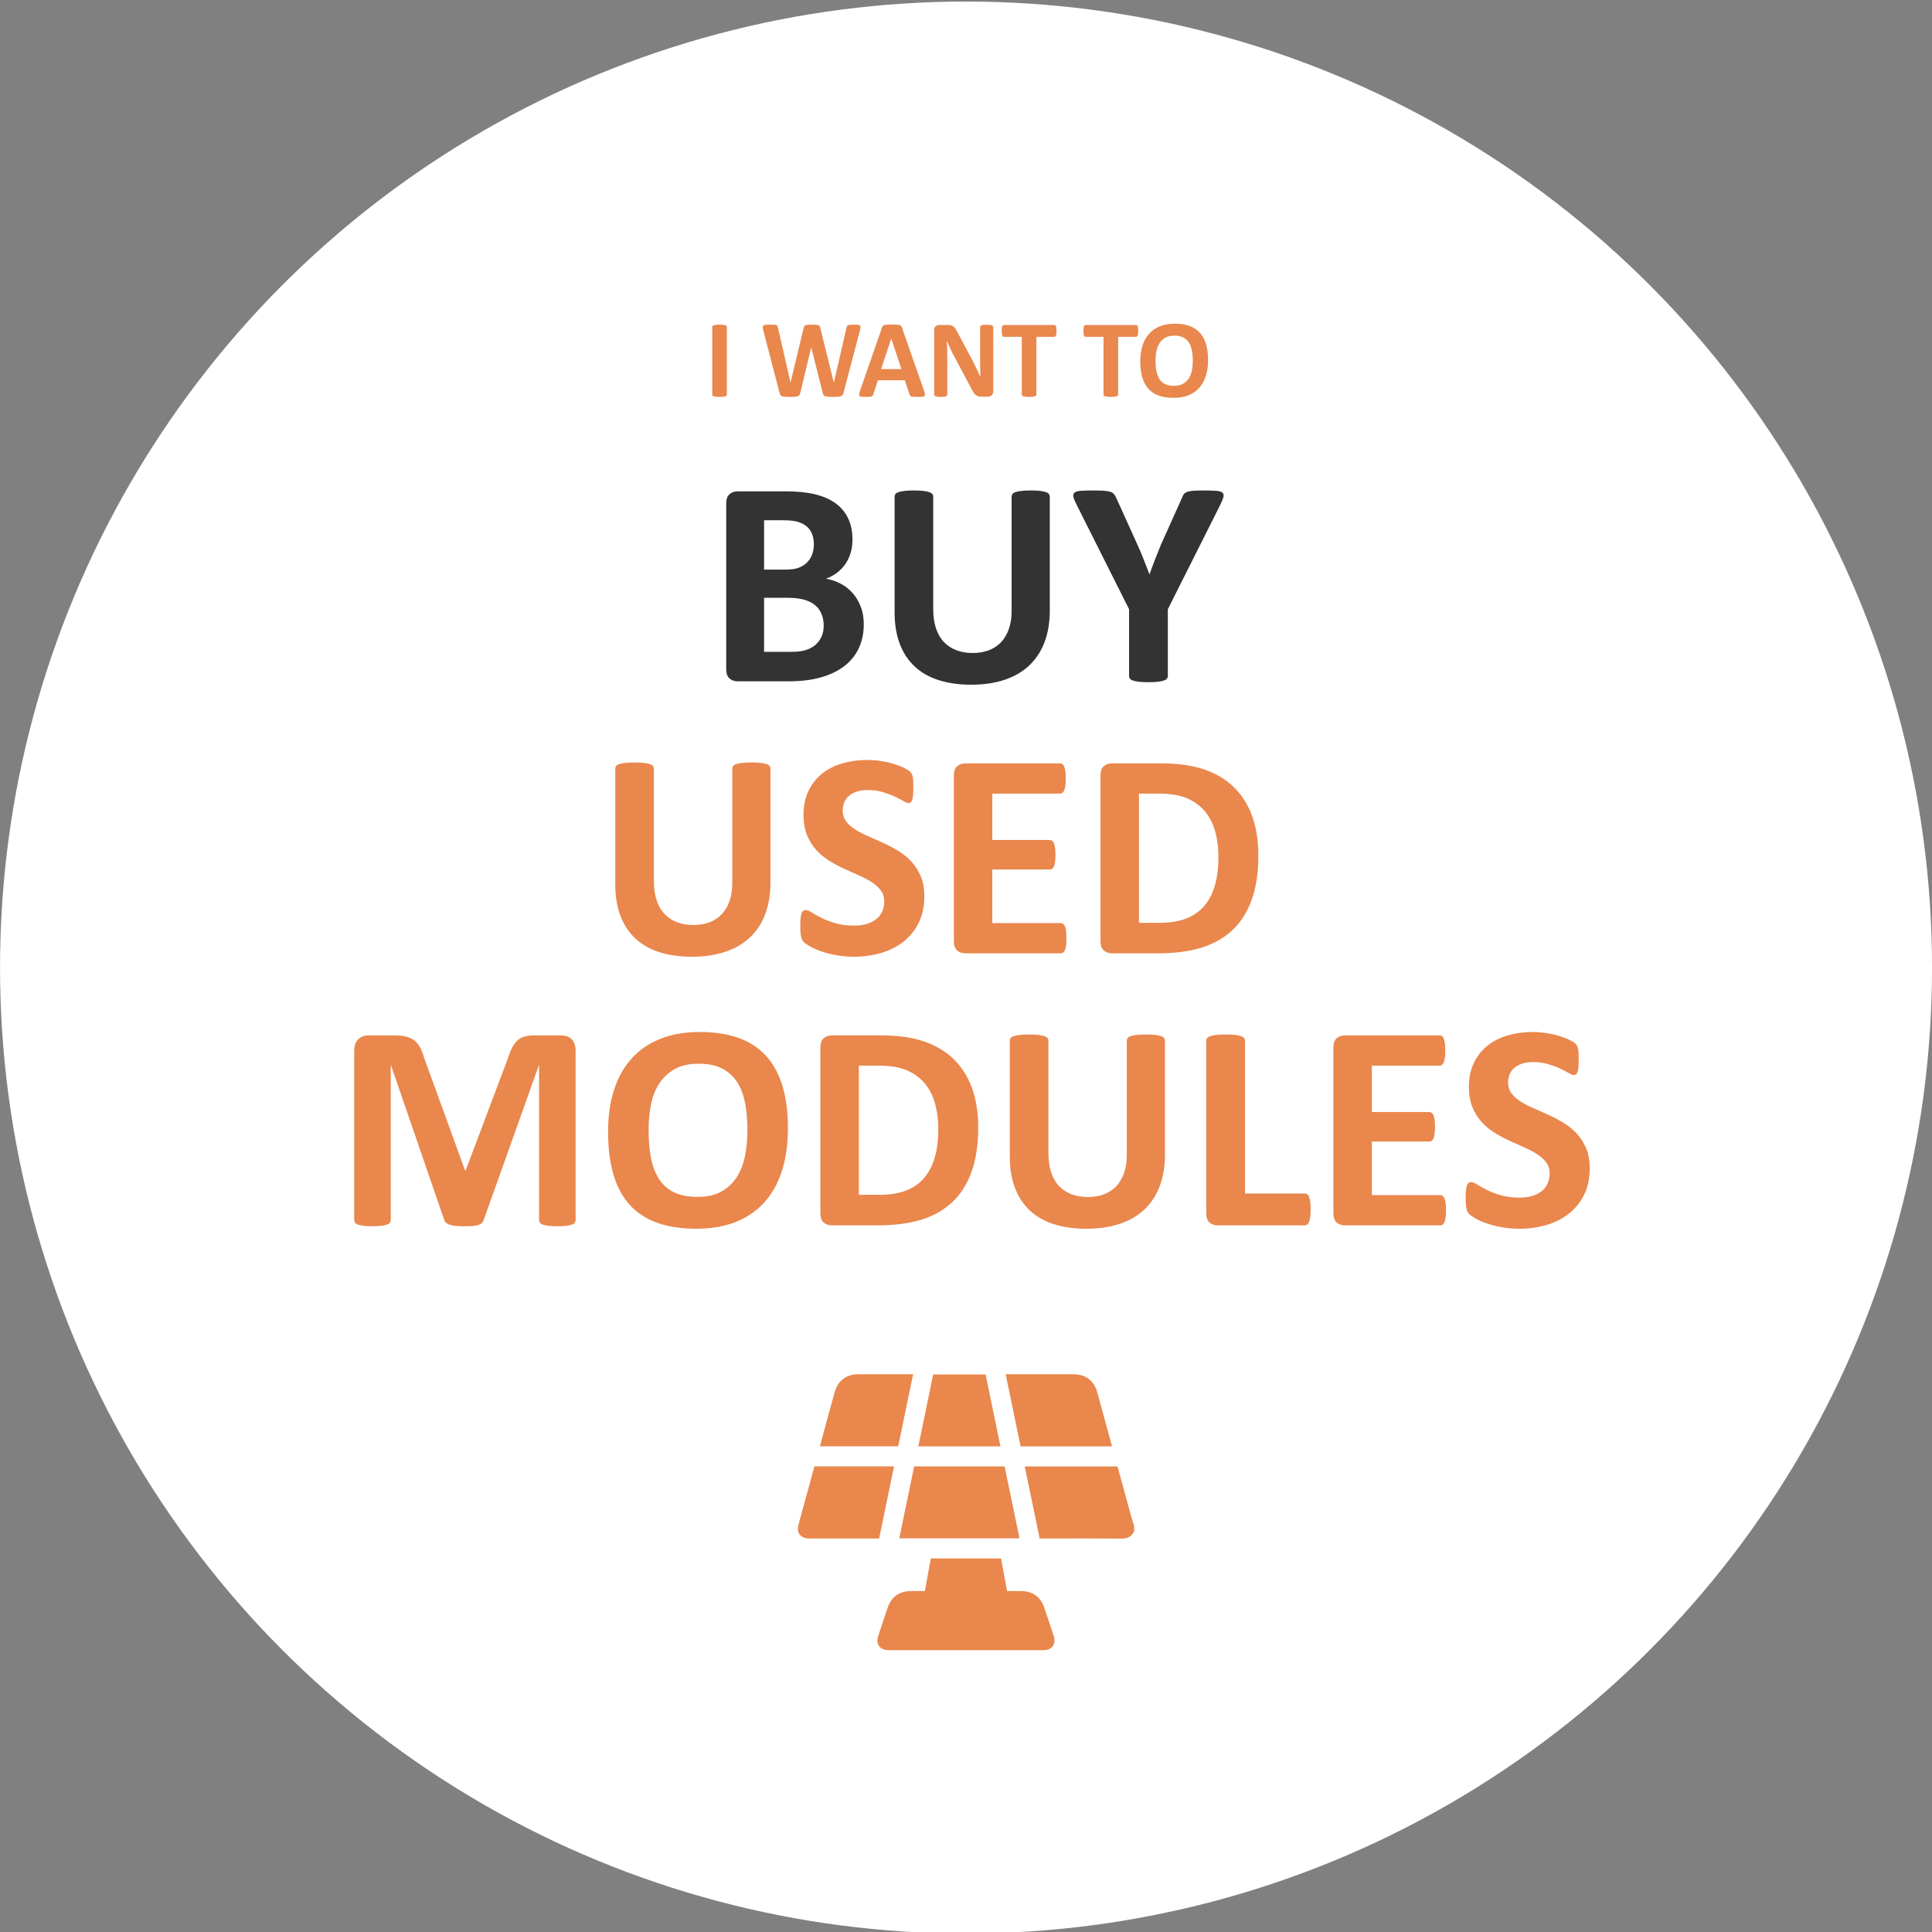 <?xml version="1.0" encoding="utf-8"?>
<!-- Generator: Adobe Illustrator 16.0.0, SVG Export Plug-In . SVG Version: 6.00 Build 0)  -->
<!DOCTYPE svg PUBLIC "-//W3C//DTD SVG 1.1//EN" "http://www.w3.org/Graphics/SVG/1.1/DTD/svg11.dtd">
<svg version="1.1" id="圖層_1" xmlns="http://www.w3.org/2000/svg" xmlns:xlink="http://www.w3.org/1999/xlink" x="0px" y="0px"
	 width="580.902px" height="580.902px" viewBox="0 0 580.902 580.902" enable-background="new 0 0 580.902 580.902"
	 xml:space="preserve">
<rect x="0" y="0" width="580.902" height="580.902" fill="#808080" stroke="none"/>
<circle fill="#FFFFFF" cx="290.461" cy="290.917" r="290.451"/>
<g>
	<g>
		<g>
			<path fill="#333333" d="M259.714,187.729c0,2.031-0.28,3.87-0.839,5.518c-0.559,1.648-1.332,3.105-2.318,4.371
				c-0.986,1.266-2.163,2.355-3.531,3.267c-1.369,0.913-2.877,1.663-4.525,2.251c-1.648,0.589-3.406,1.023-5.275,1.302
				c-1.869,0.28-3.951,0.419-6.246,0.419h-15.187c-0.971,0-1.788-0.287-2.45-0.861c-0.662-0.574-0.993-1.508-0.993-2.803v-49.796
				c0-1.294,0.331-2.229,0.993-2.803c0.663-0.574,1.479-0.861,2.45-0.861h14.348c3.502,0,6.467,0.294,8.896,0.883
				c2.428,0.589,4.473,1.479,6.136,2.671c1.663,1.192,2.936,2.701,3.819,4.525c0.883,1.825,1.324,3.973,1.324,6.445
				c0,1.384-0.176,2.686-0.53,3.907c-0.353,1.222-0.868,2.333-1.545,3.333c-0.677,1.001-1.509,1.884-2.494,2.649
				c-0.986,0.766-2.112,1.384-3.377,1.854c1.618,0.294,3.112,0.81,4.48,1.545c1.369,0.736,2.561,1.685,3.576,2.847
				c1.016,1.163,1.817,2.524,2.406,4.083C259.419,184.036,259.714,185.787,259.714,187.729z M244.704,163.669
				c0-1.148-0.176-2.177-0.53-3.09c-0.353-0.912-0.883-1.67-1.589-2.273c-0.707-0.603-1.597-1.066-2.671-1.391
				c-1.075-0.323-2.51-0.485-4.304-0.485h-5.872v14.833h6.489c1.678,0,3.017-0.199,4.018-0.596c1-0.397,1.832-0.941,2.494-1.633
				c0.662-0.691,1.155-1.501,1.479-2.428C244.542,165.678,244.704,164.7,244.704,163.669z M247.662,188.126
				c0-1.324-0.221-2.508-0.662-3.554c-0.442-1.044-1.089-1.92-1.943-2.626s-1.942-1.25-3.267-1.633
				c-1.324-0.382-3.046-0.574-5.165-0.574h-6.887v16.246h8.388c1.618,0,2.98-0.169,4.083-0.508c1.104-0.338,2.06-0.839,2.87-1.501
				c0.809-0.662,1.441-1.486,1.898-2.472C247.433,190.518,247.662,189.392,247.662,188.126z"/>
			<path fill="#333333" d="M315.647,183.579c0,3.503-0.516,6.637-1.546,9.403c-1.03,2.767-2.546,5.106-4.547,7.019
				c-2.002,1.914-4.474,3.37-7.417,4.371c-2.943,1-6.328,1.501-10.152,1.501c-3.592,0-6.814-0.449-9.668-1.347
				c-2.855-0.897-5.269-2.258-7.24-4.083c-1.972-1.825-3.481-4.098-4.525-6.821c-1.045-2.722-1.567-5.908-1.567-9.557v-34.743
				c0-0.294,0.088-0.559,0.265-0.795c0.176-0.235,0.492-0.426,0.949-0.574c0.456-0.147,1.052-0.265,1.788-0.353
				c0.735-0.088,1.677-0.133,2.825-0.133c1.118,0,2.045,0.044,2.781,0.133c0.735,0.088,1.324,0.206,1.766,0.353
				c0.441,0.148,0.757,0.339,0.949,0.574c0.191,0.236,0.287,0.501,0.287,0.795v33.727c0,2.267,0.279,4.231,0.839,5.894
				c0.559,1.663,1.361,3.039,2.406,4.127c1.044,1.089,2.295,1.906,3.752,2.45c1.457,0.545,3.083,0.817,4.877,0.817
				c1.825,0,3.459-0.279,4.9-0.839c1.441-0.559,2.664-1.375,3.664-2.45c1-1.074,1.773-2.398,2.318-3.973
				c0.544-1.574,0.816-3.362,0.816-5.363v-34.39c0-0.294,0.088-0.559,0.265-0.795c0.177-0.235,0.485-0.426,0.927-0.574
				c0.441-0.147,1.038-0.265,1.789-0.353c0.75-0.088,1.684-0.133,2.803-0.133c1.118,0,2.037,0.044,2.759,0.133
				c0.721,0.088,1.303,0.206,1.744,0.353c0.441,0.148,0.75,0.339,0.927,0.574c0.177,0.236,0.266,0.501,0.266,0.795V183.579z"/>
			<path fill="#333333" d="M351.139,183.182v20.086c0,0.294-0.096,0.56-0.287,0.794c-0.191,0.236-0.508,0.427-0.949,0.574
				c-0.441,0.147-1.037,0.265-1.787,0.353c-0.751,0.088-1.686,0.132-2.804,0.132c-1.147,0-2.09-0.044-2.825-0.132
				c-0.736-0.088-1.332-0.206-1.788-0.353c-0.456-0.147-0.772-0.338-0.949-0.574c-0.177-0.235-0.265-0.5-0.265-0.794v-20.086
				l-15.627-31.123c-0.561-1.088-0.921-1.935-1.082-2.538c-0.162-0.603-0.074-1.06,0.265-1.369c0.338-0.309,0.964-0.5,1.876-0.574
				c0.912-0.073,2.178-0.11,3.797-0.11c1.354,0,2.436,0.03,3.244,0.088c0.81,0.06,1.449,0.17,1.921,0.332
				c0.471,0.162,0.816,0.375,1.038,0.64c0.221,0.265,0.434,0.604,0.64,1.016l6.356,14.038c0.618,1.354,1.229,2.781,1.832,4.282
				s1.215,3.076,1.832,4.724h0.089c0.559-1.589,1.132-3.134,1.722-4.635c0.588-1.501,1.162-2.928,1.722-4.282l6.269-13.95
				c0.146-0.471,0.331-0.846,0.552-1.126c0.221-0.279,0.552-0.508,0.993-0.684c0.441-0.177,1.045-0.294,1.811-0.354
				c0.765-0.059,1.779-0.088,3.045-0.088c1.678,0,2.98,0.038,3.908,0.11c0.926,0.074,1.559,0.265,1.897,0.574
				c0.338,0.309,0.419,0.772,0.243,1.391c-0.177,0.618-0.529,1.457-1.06,2.516L351.139,183.182z"/>
			<path fill="#E9874D" d="M231.659,265.367c0,3.503-0.515,6.637-1.545,9.403c-1.03,2.767-2.546,5.106-4.547,7.019
				c-2.001,1.914-4.474,3.37-7.417,4.371c-2.943,1-6.328,1.501-10.153,1.501c-3.591,0-6.813-0.449-9.668-1.347
				c-2.855-0.897-5.269-2.258-7.24-4.083c-1.972-1.825-3.48-4.098-4.525-6.821c-1.045-2.722-1.567-5.908-1.567-9.558V231.11
				c0-0.294,0.088-0.559,0.265-0.795c0.176-0.235,0.492-0.426,0.949-0.574c0.456-0.147,1.052-0.265,1.788-0.353
				c0.735-0.088,1.678-0.133,2.825-0.133c1.118,0,2.045,0.044,2.781,0.133c0.735,0.088,1.325,0.206,1.766,0.353
				c0.441,0.148,0.757,0.338,0.949,0.574c0.191,0.236,0.287,0.501,0.287,0.795v33.728c0,2.267,0.279,4.23,0.839,5.893
				c0.559,1.663,1.361,3.04,2.406,4.127c1.044,1.089,2.296,1.906,3.752,2.45c1.457,0.545,3.083,0.817,4.878,0.817
				c1.824,0,3.458-0.28,4.9-0.839c1.442-0.559,2.663-1.375,3.664-2.45c1-1.074,1.773-2.398,2.318-3.973
				c0.544-1.574,0.816-3.362,0.816-5.363v-34.39c0-0.294,0.088-0.559,0.265-0.795c0.176-0.235,0.485-0.426,0.927-0.574
				c0.442-0.147,1.038-0.265,1.788-0.353c0.75-0.088,1.685-0.133,2.803-0.133c1.118,0,2.038,0.044,2.759,0.133
				c0.721,0.088,1.302,0.206,1.744,0.353c0.441,0.148,0.75,0.338,0.927,0.574c0.177,0.236,0.265,0.501,0.265,0.795V265.367z"/>
			<path fill="#E9874D" d="M277.924,269.517c0,3.001-0.559,5.636-1.677,7.902c-1.119,2.267-2.635,4.157-4.547,5.673
				c-1.914,1.516-4.149,2.656-6.71,3.421s-5.297,1.148-8.211,1.148c-1.972,0-3.804-0.162-5.496-0.486
				c-1.692-0.324-3.186-0.713-4.48-1.17c-1.295-0.456-2.377-0.934-3.245-1.435c-0.869-0.5-1.494-0.941-1.876-1.324
				c-0.383-0.382-0.655-0.934-0.816-1.655c-0.162-0.721-0.243-1.758-0.243-3.112c0-0.912,0.029-1.678,0.088-2.296
				c0.059-0.618,0.155-1.118,0.287-1.5c0.132-0.382,0.309-0.655,0.53-0.817c0.221-0.161,0.478-0.243,0.772-0.243
				c0.412,0,0.993,0.243,1.744,0.728c0.75,0.486,1.714,1.023,2.892,1.611c1.177,0.589,2.583,1.126,4.216,1.611
				c1.633,0.486,3.524,0.729,5.673,0.729c1.413,0,2.678-0.169,3.796-0.508c1.118-0.338,2.067-0.816,2.848-1.435
				c0.779-0.618,1.375-1.383,1.788-2.295c0.412-0.912,0.618-1.927,0.618-3.046c0-1.294-0.353-2.405-1.06-3.333
				c-0.706-0.927-1.626-1.75-2.759-2.472c-1.133-0.721-2.421-1.397-3.862-2.031c-1.442-0.632-2.929-1.302-4.459-2.009
				s-3.017-1.508-4.458-2.406c-1.442-0.897-2.73-1.972-3.863-3.223c-1.133-1.25-2.053-2.729-2.759-4.437
				c-0.706-1.707-1.059-3.752-1.059-6.137c0-2.737,0.507-5.143,1.522-7.218c1.016-2.074,2.384-3.796,4.106-5.165
				c1.722-1.368,3.752-2.391,6.092-3.068c2.34-0.677,4.819-1.015,7.439-1.015c1.353,0,2.707,0.104,4.061,0.309
				c1.354,0.207,2.619,0.486,3.796,0.839c1.177,0.354,2.222,0.75,3.135,1.192c0.912,0.441,1.515,0.81,1.81,1.104
				c0.294,0.294,0.493,0.545,0.596,0.75c0.103,0.207,0.191,0.479,0.265,0.817c0.073,0.339,0.125,0.766,0.154,1.28
				c0.029,0.515,0.044,1.156,0.044,1.92c0,0.854-0.022,1.575-0.066,2.163c-0.044,0.589-0.118,1.075-0.221,1.457
				c-0.104,0.383-0.25,0.662-0.442,0.839c-0.191,0.176-0.449,0.265-0.772,0.265c-0.324,0-0.839-0.206-1.545-0.618
				c-0.706-0.412-1.575-0.861-2.604-1.347c-1.031-0.485-2.223-0.927-3.576-1.324s-2.84-0.596-4.458-0.596
				c-1.266,0-2.37,0.154-3.311,0.463c-0.942,0.309-1.729,0.736-2.361,1.28c-0.634,0.545-1.104,1.2-1.413,1.964
				c-0.309,0.766-0.463,1.575-0.463,2.428c0,1.266,0.346,2.362,1.038,3.289c0.691,0.927,1.618,1.751,2.781,2.473
				c1.162,0.721,2.479,1.398,3.951,2.03c1.471,0.633,2.972,1.303,4.503,2.009c1.53,0.706,3.031,1.509,4.503,2.406
				c1.471,0.898,2.781,1.972,3.929,3.223c1.147,1.251,2.075,2.723,2.781,4.415C277.571,265.228,277.924,267.222,277.924,269.517z"/>
			<path fill="#E9874D" d="M320.656,282.099c0,0.854-0.037,1.567-0.11,2.141c-0.073,0.574-0.185,1.038-0.331,1.391
				c-0.147,0.354-0.331,0.611-0.552,0.772c-0.221,0.162-0.464,0.243-0.729,0.243H290.24c-0.972,0-1.788-0.287-2.45-0.861
				s-0.993-1.508-0.993-2.803v-49.796c0-1.294,0.331-2.229,0.993-2.803s1.479-0.861,2.45-0.861h28.518
				c0.266,0,0.5,0.074,0.707,0.221c0.205,0.148,0.382,0.405,0.529,0.772c0.146,0.369,0.258,0.839,0.331,1.413
				c0.073,0.574,0.11,1.303,0.11,2.186c0,0.824-0.037,1.523-0.11,2.097c-0.073,0.574-0.185,1.038-0.331,1.391
				c-0.147,0.354-0.324,0.611-0.529,0.772c-0.207,0.162-0.441,0.243-0.707,0.243h-20.395v13.95h17.261
				c0.265,0,0.507,0.082,0.728,0.243c0.222,0.162,0.404,0.413,0.553,0.751c0.146,0.338,0.257,0.794,0.331,1.368
				c0.073,0.574,0.11,1.273,0.11,2.097c0,0.854-0.037,1.561-0.11,2.119c-0.074,0.56-0.185,1.009-0.331,1.347
				c-0.148,0.339-0.331,0.581-0.553,0.729c-0.221,0.147-0.463,0.221-0.728,0.221h-17.261v16.113h20.571
				c0.265,0,0.508,0.081,0.729,0.242c0.221,0.162,0.404,0.42,0.552,0.773c0.146,0.353,0.258,0.817,0.331,1.391
				S320.656,281.245,320.656,282.099z"/>
			<path fill="#E9874D" d="M378.356,257.244c0,5.239-0.686,9.72-2.053,13.442c-1.369,3.724-3.334,6.762-5.895,9.116
				c-2.561,2.355-5.672,4.084-9.336,5.188s-8.028,1.655-13.09,1.655h-13.641c-0.972,0-1.788-0.287-2.45-0.861
				s-0.993-1.508-0.993-2.803v-49.796c0-1.294,0.331-2.229,0.993-2.803s1.479-0.861,2.45-0.861h14.656
				c5.092,0,9.41,0.596,12.957,1.788c3.546,1.192,6.533,2.958,8.961,5.298s4.275,5.231,5.541,8.675
				C377.722,248.725,378.356,252.713,378.356,257.244z M366.348,257.642c0-2.707-0.316-5.224-0.949-7.549
				c-0.634-2.324-1.648-4.341-3.047-6.048c-1.397-1.707-3.193-3.039-5.385-3.995c-2.193-0.956-5.07-1.435-8.631-1.435h-5.871v38.848
				h6.047c3.18,0,5.857-0.411,8.035-1.236c2.178-0.824,3.995-2.067,5.452-3.73c1.456-1.663,2.545-3.73,3.267-6.203
				C365.987,263.822,366.348,260.938,366.348,257.642z"/>
			<path fill="#E9874D" d="M173.077,366.844c0,0.295-0.081,0.561-0.243,0.795c-0.162,0.236-0.457,0.428-0.883,0.574
				c-0.427,0.147-0.993,0.265-1.7,0.354c-0.706,0.088-1.604,0.132-2.693,0.132c-1.06,0-1.942-0.044-2.649-0.132
				c-0.706-0.089-1.266-0.206-1.677-0.354c-0.413-0.146-0.707-0.338-0.883-0.574c-0.177-0.234-0.265-0.5-0.265-0.795v-46.484h-0.088
				l-16.555,46.441c-0.118,0.383-0.309,0.699-0.574,0.948c-0.265,0.251-0.625,0.449-1.082,0.597
				c-0.457,0.146-1.038,0.242-1.744,0.287c-0.707,0.044-1.561,0.065-2.561,0.065c-1.001,0-1.854-0.037-2.561-0.11
				c-0.706-0.073-1.288-0.191-1.744-0.354c-0.457-0.161-0.817-0.359-1.082-0.596c-0.265-0.234-0.441-0.514-0.53-0.838
				l-15.981-46.441h-0.088v46.484c0,0.295-0.082,0.561-0.243,0.795c-0.162,0.236-0.463,0.428-0.905,0.574
				c-0.441,0.147-1.008,0.265-1.7,0.354c-0.691,0.088-1.582,0.132-2.671,0.132c-1.06,0-1.942-0.044-2.648-0.132
				c-0.707-0.089-1.273-0.206-1.7-0.354c-0.427-0.146-0.721-0.338-0.883-0.574c-0.162-0.234-0.243-0.5-0.243-0.795v-50.899
				c0-1.501,0.397-2.648,1.192-3.443c0.794-0.795,1.854-1.192,3.178-1.192h7.593c1.353,0,2.516,0.111,3.487,0.332
				s1.81,0.589,2.516,1.104c0.707,0.515,1.295,1.191,1.766,2.03c0.47,0.839,0.883,1.876,1.236,3.112l12.361,34.036h0.176
				l12.802-33.948c0.382-1.235,0.802-2.28,1.258-3.134c0.456-0.854,0.986-1.545,1.589-2.075c0.603-0.529,1.316-0.904,2.141-1.125
				c0.824-0.221,1.78-0.332,2.87-0.332h7.814c0.794,0,1.479,0.104,2.053,0.31c0.574,0.206,1.044,0.508,1.413,0.905
				c0.368,0.396,0.647,0.883,0.839,1.457c0.191,0.573,0.287,1.229,0.287,1.964V366.844z"/>
			<path fill="#E9874D" d="M236.912,339.209c0,4.739-0.589,8.977-1.766,12.714c-1.177,3.738-2.929,6.909-5.253,9.514
				c-2.325,2.604-5.202,4.591-8.63,5.96c-3.429,1.368-7.394,2.053-11.897,2.053c-4.444,0-8.322-0.582-11.633-1.744
				c-3.311-1.162-6.07-2.936-8.277-5.319c-2.208-2.384-3.863-5.415-4.966-9.094c-1.104-3.679-1.656-8.035-1.656-13.067
				c0-4.62,0.588-8.777,1.766-12.471c1.177-3.693,2.928-6.836,5.253-9.426c2.325-2.59,5.202-4.576,8.631-5.959
				c3.428-1.384,7.409-2.075,11.941-2.075c4.326,0,8.145,0.573,11.456,1.722c3.311,1.147,6.077,2.913,8.299,5.297
				c2.222,2.385,3.899,5.394,5.033,9.028C236.345,329.976,236.912,334.265,236.912,339.209z M224.728,339.827
				c0-3.002-0.236-5.731-0.706-8.188c-0.471-2.457-1.273-4.563-2.406-6.313s-2.642-3.104-4.524-4.062
				c-1.884-0.956-4.238-1.435-7.063-1.435c-2.855,0-5.239,0.537-7.152,1.611c-1.913,1.075-3.458,2.51-4.635,4.304
				c-1.177,1.796-2.009,3.893-2.494,6.291c-0.485,2.399-0.729,4.938-0.729,7.615c0,3.12,0.235,5.924,0.707,8.41
				c0.47,2.487,1.265,4.613,2.384,6.379c1.118,1.766,2.619,3.112,4.503,4.039c1.883,0.928,4.252,1.391,7.107,1.391
				c2.854,0,5.238-0.529,7.152-1.589c1.913-1.06,3.458-2.501,4.635-4.326c1.177-1.825,2.009-3.951,2.495-6.38
				C224.485,345.146,224.728,342.564,224.728,339.827z"/>
			<path fill="#E9874D" d="M294.125,339.032c0,5.239-0.685,9.72-2.053,13.442c-1.369,3.724-3.333,6.762-5.894,9.116
				s-5.673,4.084-9.337,5.188s-8.028,1.655-13.089,1.655h-13.641c-0.971,0-1.788-0.287-2.45-0.861
				c-0.662-0.573-0.993-1.508-0.993-2.803v-49.797c0-1.294,0.331-2.229,0.993-2.803c0.663-0.574,1.479-0.861,2.45-0.861h14.656
				c5.092,0,9.41,0.597,12.957,1.788c3.546,1.192,6.534,2.958,8.961,5.298c2.428,2.34,4.275,5.231,5.541,8.675
				S294.125,334.501,294.125,339.032z M282.117,339.43c0-2.707-0.316-5.224-0.949-7.549c-0.633-2.324-1.648-4.341-3.046-6.048
				c-1.398-1.706-3.194-3.038-5.386-3.995c-2.193-0.956-5.07-1.435-8.631-1.435h-5.871v38.848h6.048
				c3.179,0,5.856-0.411,8.035-1.235c2.177-0.824,3.995-2.067,5.452-3.73c1.457-1.662,2.545-3.73,3.267-6.203
				C281.757,345.61,282.117,342.727,282.117,339.43z"/>
			<path fill="#E9874D" d="M350.279,347.155c0,3.503-0.516,6.638-1.546,9.403c-1.03,2.767-2.545,5.106-4.547,7.02
				s-4.474,3.369-7.416,4.37c-2.943,1-6.328,1.501-10.153,1.501c-3.591,0-6.813-0.449-9.668-1.347
				c-2.855-0.897-5.269-2.259-7.24-4.083c-1.972-1.825-3.48-4.099-4.524-6.821c-1.045-2.722-1.567-5.907-1.567-9.558v-34.742
				c0-0.294,0.088-0.559,0.265-0.795c0.177-0.235,0.492-0.426,0.949-0.574c0.456-0.146,1.052-0.265,1.788-0.353
				c0.735-0.089,1.677-0.133,2.825-0.133c1.118,0,2.045,0.044,2.781,0.133c0.735,0.088,1.324,0.206,1.766,0.353
				c0.441,0.148,0.758,0.339,0.949,0.574c0.191,0.236,0.287,0.501,0.287,0.795v33.728c0,2.267,0.279,4.23,0.839,5.894
				c0.559,1.662,1.36,3.039,2.405,4.127c1.045,1.09,2.296,1.906,3.753,2.45c1.456,0.545,3.083,0.817,4.878,0.817
				c1.824,0,3.458-0.28,4.9-0.84c1.441-0.559,2.663-1.375,3.664-2.449c1-1.074,1.772-2.398,2.317-3.974
				c0.544-1.574,0.817-3.362,0.817-5.363v-34.39c0-0.294,0.088-0.559,0.264-0.795c0.178-0.235,0.486-0.426,0.928-0.574
				c0.441-0.146,1.037-0.265,1.788-0.353c0.75-0.089,1.685-0.133,2.803-0.133s2.038,0.044,2.759,0.133
				c0.721,0.088,1.303,0.206,1.744,0.353c0.441,0.148,0.75,0.339,0.928,0.574c0.176,0.236,0.265,0.501,0.265,0.795V347.155z"/>
			<path fill="#E9874D" d="M394.071,363.578c0,0.883-0.037,1.626-0.11,2.229c-0.073,0.604-0.184,1.104-0.331,1.501
				s-0.331,0.685-0.552,0.861s-0.479,0.265-0.772,0.265h-26.178c-0.972,0-1.789-0.287-2.451-0.861
				c-0.662-0.573-0.992-1.508-0.992-2.803v-51.871c0-0.294,0.095-0.559,0.286-0.795c0.191-0.235,0.508-0.426,0.949-0.574
				c0.441-0.146,1.038-0.265,1.788-0.353c0.75-0.089,1.685-0.133,2.803-0.133c1.148,0,2.09,0.044,2.826,0.133
				c0.734,0.088,1.324,0.206,1.766,0.353c0.441,0.148,0.758,0.339,0.949,0.574c0.191,0.236,0.287,0.501,0.287,0.795v45.955h17.967
				c0.294,0,0.552,0.082,0.772,0.243c0.221,0.162,0.404,0.427,0.552,0.795s0.258,0.854,0.331,1.456
				C394.033,361.951,394.071,362.694,394.071,363.578z"/>
			<path fill="#E9874D" d="M434.774,363.887c0,0.854-0.038,1.567-0.111,2.141c-0.073,0.574-0.184,1.038-0.33,1.391
				c-0.148,0.354-0.332,0.611-0.553,0.772c-0.221,0.162-0.463,0.243-0.729,0.243h-28.694c-0.972,0-1.788-0.287-2.45-0.861
				c-0.662-0.573-0.993-1.508-0.993-2.803v-49.797c0-1.294,0.331-2.229,0.993-2.803s1.479-0.861,2.45-0.861h28.519
				c0.265,0,0.5,0.074,0.706,0.221c0.206,0.148,0.382,0.405,0.53,0.773c0.146,0.368,0.257,0.838,0.33,1.412s0.111,1.303,0.111,2.186
				c0,0.824-0.038,1.523-0.111,2.097c-0.073,0.574-0.184,1.038-0.33,1.391c-0.148,0.354-0.324,0.611-0.53,0.772
				c-0.206,0.162-0.441,0.243-0.706,0.243H412.48v13.95h17.261c0.265,0,0.508,0.081,0.729,0.242
				c0.221,0.162,0.404,0.412,0.552,0.751s0.257,0.794,0.331,1.368c0.073,0.574,0.11,1.273,0.11,2.097
				c0,0.854-0.037,1.561-0.11,2.119c-0.074,0.56-0.184,1.009-0.331,1.347c-0.147,0.339-0.331,0.581-0.552,0.729
				s-0.464,0.221-0.729,0.221H412.48v16.113h20.571c0.266,0,0.508,0.081,0.729,0.242c0.221,0.162,0.404,0.42,0.553,0.773
				c0.146,0.353,0.257,0.816,0.33,1.391C434.736,362.319,434.774,363.033,434.774,363.887z"/>
			<path fill="#E9874D" d="M477.991,351.305c0,3.002-0.56,5.637-1.677,7.902c-1.119,2.267-2.635,4.157-4.547,5.673
				c-1.914,1.517-4.15,2.656-6.711,3.421c-2.561,0.766-5.297,1.148-8.211,1.148c-1.973,0-3.805-0.162-5.496-0.486
				c-1.693-0.324-3.186-0.713-4.48-1.17c-1.296-0.455-2.377-0.934-3.245-1.435c-0.868-0.5-1.494-0.941-1.876-1.324
				c-0.383-0.382-0.655-0.934-0.816-1.655c-0.162-0.721-0.243-1.758-0.243-3.112c0-0.912,0.028-1.678,0.089-2.296
				c0.059-0.617,0.154-1.117,0.286-1.5c0.133-0.383,0.31-0.655,0.53-0.817c0.221-0.161,0.478-0.243,0.772-0.243
				c0.411,0,0.993,0.243,1.743,0.729c0.751,0.486,1.715,1.023,2.892,1.611c1.177,0.59,2.583,1.126,4.216,1.611
				c1.634,0.486,3.524,0.729,5.673,0.729c1.413,0,2.678-0.169,3.797-0.508c1.118-0.338,2.067-0.816,2.847-1.435
				c0.78-0.618,1.376-1.383,1.789-2.296c0.411-0.911,0.617-1.927,0.617-3.046c0-1.294-0.354-2.405-1.059-3.333
				c-0.707-0.927-1.627-1.75-2.76-2.472c-1.133-0.721-2.421-1.397-3.863-2.03c-1.441-0.633-2.928-1.303-4.458-2.01
				c-1.53-0.706-3.017-1.508-4.459-2.405s-2.729-1.972-3.862-3.223c-1.134-1.251-2.053-2.729-2.76-4.437
				c-0.706-1.707-1.059-3.752-1.059-6.137c0-2.736,0.507-5.143,1.522-7.218c1.016-2.074,2.384-3.796,4.105-5.165
				c1.722-1.368,3.753-2.391,6.093-3.068c2.339-0.676,4.818-1.015,7.438-1.015c1.354,0,2.708,0.104,4.063,0.309
				c1.353,0.206,2.618,0.485,3.796,0.839c1.177,0.354,2.222,0.75,3.134,1.192c0.912,0.441,1.516,0.81,1.811,1.104
				c0.294,0.294,0.492,0.545,0.596,0.75c0.104,0.206,0.191,0.479,0.266,0.817c0.072,0.338,0.125,0.766,0.154,1.279
				c0.029,0.516,0.044,1.156,0.044,1.921c0,0.854-0.022,1.575-0.066,2.163c-0.044,0.589-0.118,1.074-0.221,1.457
				c-0.104,0.383-0.251,0.662-0.441,0.839c-0.192,0.177-0.449,0.265-0.772,0.265c-0.324,0-0.839-0.205-1.545-0.618
				c-0.707-0.412-1.575-0.86-2.605-1.347c-1.029-0.485-2.222-0.927-3.575-1.324c-1.354-0.397-2.841-0.596-4.459-0.596
				c-1.266,0-2.369,0.154-3.311,0.463c-0.942,0.31-1.729,0.736-2.362,1.281s-1.104,1.199-1.412,1.964
				c-0.309,0.766-0.464,1.575-0.464,2.428c0,1.267,0.346,2.362,1.038,3.289c0.69,0.927,1.617,1.751,2.781,2.473
				c1.162,0.722,2.479,1.397,3.951,2.03c1.471,0.633,2.972,1.303,4.502,2.009s3.031,1.509,4.503,2.405
				c1.472,0.898,2.781,1.973,3.929,3.223c1.148,1.252,2.075,2.723,2.781,4.415C477.639,347.016,477.991,349.01,477.991,351.305z"/>
		</g>
	</g>
	<g>
		<g>
			<path fill="#E9874D" d="M218.55,118.642c0,0.111-0.036,0.211-0.108,0.299c-0.072,0.089-0.191,0.161-0.357,0.216
				c-0.167,0.056-0.389,0.1-0.666,0.133c-0.277,0.033-0.632,0.05-1.064,0.05c-0.422,0-0.774-0.017-1.057-0.05
				c-0.283-0.034-0.508-0.078-0.674-0.133c-0.167-0.055-0.286-0.127-0.358-0.216c-0.072-0.088-0.108-0.188-0.108-0.299V98.308
				c0-0.111,0.036-0.211,0.108-0.3c0.072-0.088,0.194-0.16,0.366-0.216s0.396-0.1,0.674-0.133s0.627-0.05,1.049-0.05
				c0.433,0,0.787,0.017,1.064,0.05s0.5,0.078,0.666,0.133c0.166,0.056,0.285,0.127,0.357,0.216c0.072,0.089,0.108,0.189,0.108,0.3
				V118.642z"/>
			<path fill="#E9874D" d="M253.61,118.125c-0.067,0.266-0.158,0.48-0.275,0.641c-0.116,0.161-0.291,0.283-0.524,0.366
				s-0.533,0.139-0.898,0.167c-0.366,0.027-0.832,0.042-1.398,0.042c-0.632,0-1.14-0.014-1.522-0.042
				c-0.383-0.028-0.685-0.083-0.907-0.167c-0.222-0.083-0.383-0.205-0.483-0.366c-0.1-0.161-0.177-0.375-0.232-0.641l-3.445-13.645
				h-0.033l-3.261,13.645c-0.056,0.255-0.133,0.463-0.233,0.624c-0.1,0.161-0.258,0.286-0.474,0.375s-0.51,0.147-0.882,0.175
				c-0.372,0.027-0.863,0.042-1.473,0.042c-0.643,0-1.156-0.014-1.539-0.042c-0.383-0.028-0.685-0.083-0.907-0.167
				c-0.222-0.083-0.383-0.205-0.482-0.366c-0.1-0.161-0.184-0.375-0.25-0.641l-4.892-18.786c-0.1-0.399-0.155-0.713-0.167-0.94
				c-0.011-0.227,0.053-0.402,0.191-0.524s0.366-0.197,0.683-0.225c0.316-0.028,0.757-0.042,1.323-0.042
				c0.521,0,0.934,0.009,1.24,0.025c0.305,0.017,0.535,0.056,0.69,0.116c0.155,0.062,0.261,0.15,0.316,0.267
				c0.055,0.116,0.1,0.28,0.133,0.491l3.777,16.49h0.017l3.927-16.373c0.044-0.211,0.103-0.383,0.175-0.516s0.194-0.236,0.366-0.308
				c0.172-0.072,0.408-0.122,0.707-0.149c0.3-0.028,0.699-0.042,1.198-0.042c0.532,0,0.957,0.012,1.273,0.034
				s0.56,0.069,0.732,0.141c0.172,0.072,0.297,0.175,0.375,0.308s0.139,0.311,0.183,0.533l4.06,16.373h0.033l3.777-16.44
				c0.033-0.177,0.078-0.33,0.133-0.458c0.055-0.127,0.161-0.228,0.316-0.3c0.155-0.072,0.377-0.122,0.666-0.149
				s0.693-0.042,1.215-0.042c0.488,0,0.868,0.014,1.14,0.042c0.272,0.028,0.469,0.103,0.591,0.225s0.175,0.302,0.158,0.541
				c-0.017,0.238-0.075,0.563-0.175,0.973L253.61,118.125z"/>
			<path fill="#E9874D" d="M277.871,117.61c0.133,0.399,0.216,0.715,0.25,0.948s-0.011,0.408-0.133,0.524
				c-0.122,0.116-0.339,0.188-0.649,0.216c-0.311,0.027-0.738,0.042-1.282,0.042c-0.565,0-1.006-0.008-1.323-0.025
				c-0.316-0.017-0.557-0.05-0.724-0.1c-0.167-0.05-0.283-0.119-0.35-0.208c-0.066-0.089-0.122-0.206-0.167-0.35l-1.447-4.326
				h-8.087l-1.365,4.209c-0.044,0.156-0.103,0.286-0.175,0.391s-0.188,0.189-0.349,0.25c-0.161,0.061-0.389,0.103-0.683,0.125
				c-0.294,0.022-0.68,0.033-1.156,0.033c-0.51,0-0.91-0.017-1.198-0.05c-0.289-0.034-0.488-0.114-0.599-0.242
				c-0.111-0.127-0.15-0.308-0.117-0.541s0.117-0.543,0.25-0.932l6.64-19.103c0.066-0.188,0.144-0.341,0.232-0.458
				c0.089-0.117,0.23-0.205,0.425-0.267c0.194-0.061,0.463-0.1,0.807-0.116s0.799-0.025,1.365-0.025
				c0.654,0,1.176,0.009,1.564,0.025s0.69,0.056,0.907,0.116c0.216,0.062,0.371,0.153,0.466,0.274
				c0.094,0.123,0.175,0.289,0.241,0.5L277.871,117.61z M267.987,101.818h-0.017l-3.045,9.152h6.107L267.987,101.818z"/>
			<path fill="#E9874D" d="M298.637,117.709c0,0.255-0.044,0.483-0.133,0.682c-0.089,0.2-0.208,0.366-0.357,0.5
				c-0.15,0.133-0.328,0.23-0.533,0.291c-0.205,0.061-0.413,0.092-0.623,0.092h-1.864c-0.388,0-0.724-0.039-1.007-0.117
				c-0.283-0.077-0.543-0.219-0.781-0.424c-0.239-0.205-0.469-0.482-0.691-0.832c-0.222-0.349-0.471-0.801-0.748-1.356
				l-5.358-10.067c-0.311-0.599-0.627-1.245-0.948-1.938c-0.322-0.693-0.61-1.367-0.865-2.021h-0.034
				c0.044,0.799,0.078,1.595,0.1,2.388c0.022,0.793,0.033,1.611,0.033,2.454v11.266c0,0.111-0.031,0.211-0.092,0.299
				c-0.061,0.089-0.166,0.164-0.316,0.225s-0.352,0.108-0.607,0.142c-0.255,0.033-0.583,0.05-0.982,0.05
				c-0.388,0-0.71-0.017-0.965-0.05c-0.255-0.034-0.455-0.081-0.599-0.142s-0.244-0.136-0.299-0.225
				c-0.056-0.088-0.083-0.188-0.083-0.299V99.272c0-0.521,0.152-0.912,0.458-1.173s0.68-0.391,1.124-0.391h2.346
				c0.421,0,0.776,0.036,1.065,0.108c0.288,0.072,0.546,0.191,0.774,0.358c0.227,0.167,0.44,0.397,0.641,0.691
				c0.199,0.294,0.404,0.657,0.615,1.09l4.193,7.871c0.244,0.477,0.485,0.946,0.724,1.406c0.239,0.46,0.469,0.921,0.69,1.381
				c0.223,0.46,0.438,0.913,0.649,1.356c0.21,0.444,0.416,0.888,0.616,1.331h0.016c-0.033-0.776-0.058-1.586-0.074-2.429
				c-0.017-0.843-0.025-1.647-0.025-2.413V98.357c0-0.111,0.033-0.21,0.1-0.299s0.178-0.167,0.333-0.233
				c0.155-0.067,0.36-0.114,0.616-0.142c0.255-0.027,0.582-0.042,0.981-0.042c0.377,0,0.693,0.014,0.948,0.042
				c0.256,0.028,0.452,0.075,0.591,0.142c0.139,0.066,0.235,0.144,0.291,0.233s0.083,0.188,0.083,0.299V117.709z"/>
			<path fill="#E9874D" d="M317.656,99.506c0,0.322-0.014,0.596-0.041,0.823c-0.028,0.228-0.07,0.411-0.125,0.549
				c-0.056,0.139-0.125,0.241-0.208,0.308c-0.083,0.066-0.175,0.1-0.274,0.1h-5.392v17.355c0,0.111-0.036,0.211-0.108,0.299
				c-0.072,0.089-0.191,0.161-0.357,0.216c-0.166,0.056-0.391,0.1-0.674,0.133c-0.283,0.033-0.635,0.05-1.057,0.05
				s-0.773-0.017-1.057-0.05c-0.283-0.034-0.508-0.078-0.674-0.133c-0.166-0.055-0.286-0.127-0.357-0.216
				c-0.072-0.088-0.108-0.188-0.108-0.299v-17.355h-5.392c-0.111,0-0.205-0.033-0.283-0.1c-0.077-0.067-0.145-0.169-0.199-0.308
				c-0.056-0.139-0.098-0.322-0.125-0.549c-0.027-0.227-0.041-0.501-0.041-0.823c0-0.333,0.014-0.616,0.041-0.849
				c0.027-0.233,0.069-0.419,0.125-0.558c0.055-0.139,0.122-0.238,0.199-0.3c0.078-0.061,0.172-0.091,0.283-0.091h15.176
				c0.1,0,0.191,0.031,0.274,0.091c0.083,0.062,0.152,0.161,0.208,0.3c0.055,0.139,0.097,0.324,0.125,0.558
				C317.643,98.89,317.656,99.173,317.656,99.506z"/>
			<path fill="#E9874D" d="M342.234,99.506c0,0.322-0.014,0.596-0.042,0.823c-0.027,0.228-0.068,0.411-0.124,0.549
				s-0.125,0.241-0.208,0.308c-0.084,0.066-0.175,0.1-0.275,0.1h-5.391v17.355c0,0.111-0.036,0.211-0.108,0.299
				c-0.072,0.089-0.191,0.161-0.357,0.216c-0.167,0.056-0.392,0.1-0.674,0.133c-0.283,0.033-0.636,0.05-1.057,0.05
				c-0.422,0-0.774-0.017-1.057-0.05c-0.283-0.034-0.508-0.078-0.675-0.133c-0.166-0.055-0.285-0.127-0.357-0.216
				c-0.072-0.088-0.107-0.188-0.107-0.299v-17.355h-5.392c-0.111,0-0.206-0.033-0.283-0.1c-0.077-0.067-0.144-0.169-0.199-0.308
				s-0.098-0.322-0.125-0.549c-0.028-0.227-0.042-0.501-0.042-0.823c0-0.333,0.014-0.616,0.042-0.849
				c0.027-0.233,0.069-0.419,0.125-0.558s0.122-0.238,0.199-0.3c0.077-0.061,0.172-0.091,0.283-0.091h15.175
				c0.101,0,0.191,0.031,0.275,0.091c0.083,0.062,0.152,0.161,0.208,0.3s0.097,0.324,0.124,0.558
				C342.22,98.89,342.234,99.173,342.234,99.506z"/>
			<path fill="#E9874D" d="M363.233,108.225c0,1.787-0.222,3.384-0.665,4.792c-0.444,1.409-1.104,2.604-1.979,3.586
				c-0.877,0.982-1.961,1.73-3.254,2.247c-1.292,0.516-2.787,0.773-4.484,0.773c-1.675,0-3.137-0.219-4.385-0.657
				c-1.248-0.438-2.287-1.106-3.119-2.005s-1.457-2.041-1.873-3.428s-0.623-3.029-0.623-4.926c0-1.741,0.222-3.308,0.665-4.701
				c0.444-1.392,1.104-2.576,1.98-3.552c0.876-0.977,1.96-1.725,3.253-2.247c1.292-0.521,2.793-0.782,4.501-0.782
				c1.631,0,3.07,0.216,4.318,0.649s2.29,1.099,3.128,1.997s1.47,2.033,1.896,3.403C363.02,104.745,363.233,106.361,363.233,108.225
				z M358.641,108.458c0-1.132-0.089-2.161-0.267-3.087c-0.177-0.926-0.479-1.719-0.907-2.379c-0.427-0.66-0.995-1.17-1.705-1.531
				s-1.598-0.541-2.662-0.541c-1.076,0-1.975,0.203-2.695,0.607c-0.722,0.405-1.305,0.946-1.748,1.623s-0.757,1.467-0.939,2.371
				c-0.184,0.904-0.275,1.861-0.275,2.871c0,1.176,0.089,2.232,0.267,3.169c0.177,0.938,0.478,1.739,0.898,2.405
				c0.422,0.666,0.987,1.173,1.697,1.522s1.603,0.524,2.679,0.524s1.975-0.2,2.696-0.599c0.721-0.399,1.304-0.942,1.747-1.63
				s0.757-1.489,0.939-2.405C358.549,110.463,358.641,109.489,358.641,108.458z"/>
		</g>
	</g>
</g>
<g>
	<g>
		<path fill="#E9874D" d="M341.006,460.413c-0.764,1.67-2.07,2.215-3.882,2.2c-7.8-0.064-15.599-0.027-23.398-0.027
			c-0.358,0-0.716,0-1.126,0c-1.496-7.229-2.979-14.396-4.48-21.652c9.345,0,18.598,0,27.896,0
			c1.399,5.128,2.795,10.26,4.205,15.389c0.232,0.846,0.522,1.674,0.785,2.511C341.006,459.359,341.006,459.887,341.006,460.413z"/>
		<path fill="#E9874D" d="M278.086,478.389c0.612-3.354,1.196-6.551,1.791-9.809c7.024,0,14.018,0,21.12,0
			c0.591,3.217,1.188,6.466,1.801,9.809c1.418,0,2.792-0.004,4.166,0c3.514,0.008,5.912,1.725,7.046,5.066
			c0.95,2.801,1.885,5.605,2.812,8.413c0.814,2.47-0.49,4.295-3.075,4.296c-15.532,0.004-31.064,0.003-46.596,0
			c-2.598-0.001-3.911-1.816-3.098-4.279c0.927-2.808,1.862-5.612,2.811-8.412c1.147-3.386,3.536-5.079,7.135-5.084
			C275.34,478.387,276.682,478.389,278.086,478.389z"/>
		<path fill="#E9874D" d="M270.394,462.543c1.494-7.23,2.976-14.398,4.468-21.623c9.05,0,18.083,0,27.202,0
			c1.484,7.178,2.972,14.369,4.472,21.623C294.448,462.543,282.479,462.543,270.394,462.543z"/>
		<path fill="#E9874D" d="M306.866,434.889c-1.497-7.242-2.978-14.409-4.481-21.686c0.441,0,0.765,0,1.088,0
			c6.415,0,12.83-0.002,19.244,0.002c3.767,0.002,6.246,1.913,7.246,5.573c1.393,5.101,2.785,10.2,4.176,15.302
			c0.067,0.248,0.117,0.501,0.188,0.809C325.155,434.889,316.053,434.889,306.866,434.889z"/>
		<path fill="#E9874D" d="M244.879,440.889c7.984,0,15.875,0,23.935,0c-1.497,7.247-2.981,14.432-4.482,21.697
			c-0.347,0-0.67,0-0.995,0c-6.646,0-13.293,0.002-19.94-0.001c-2.711-0.001-3.997-1.65-3.291-4.24
			C241.686,452.545,243.276,446.748,244.879,440.889z"/>
		<path fill="#E9874D" d="M274.543,413.203c-1.503,7.271-2.983,14.438-4.477,21.663c-7.824,0-15.633,0-23.54,0
			c0.633-2.347,1.252-4.657,1.88-6.964c0.837-3.073,1.683-6.145,2.524-9.217c0.964-3.52,3.496-5.476,7.122-5.48
			c5.132-0.006,10.263-0.002,15.395-0.002C273.772,413.203,274.096,413.203,274.543,413.203z"/>
		<path fill="#E9874D" d="M296.344,413.266c1.492,7.224,2.975,14.393,4.469,21.625c-8.272,0-16.426,0-24.698,0
			c1.495-7.232,2.976-14.401,4.47-21.625C285.821,413.266,291.037,413.266,296.344,413.266z"/>
	</g>
</g>
</svg>
